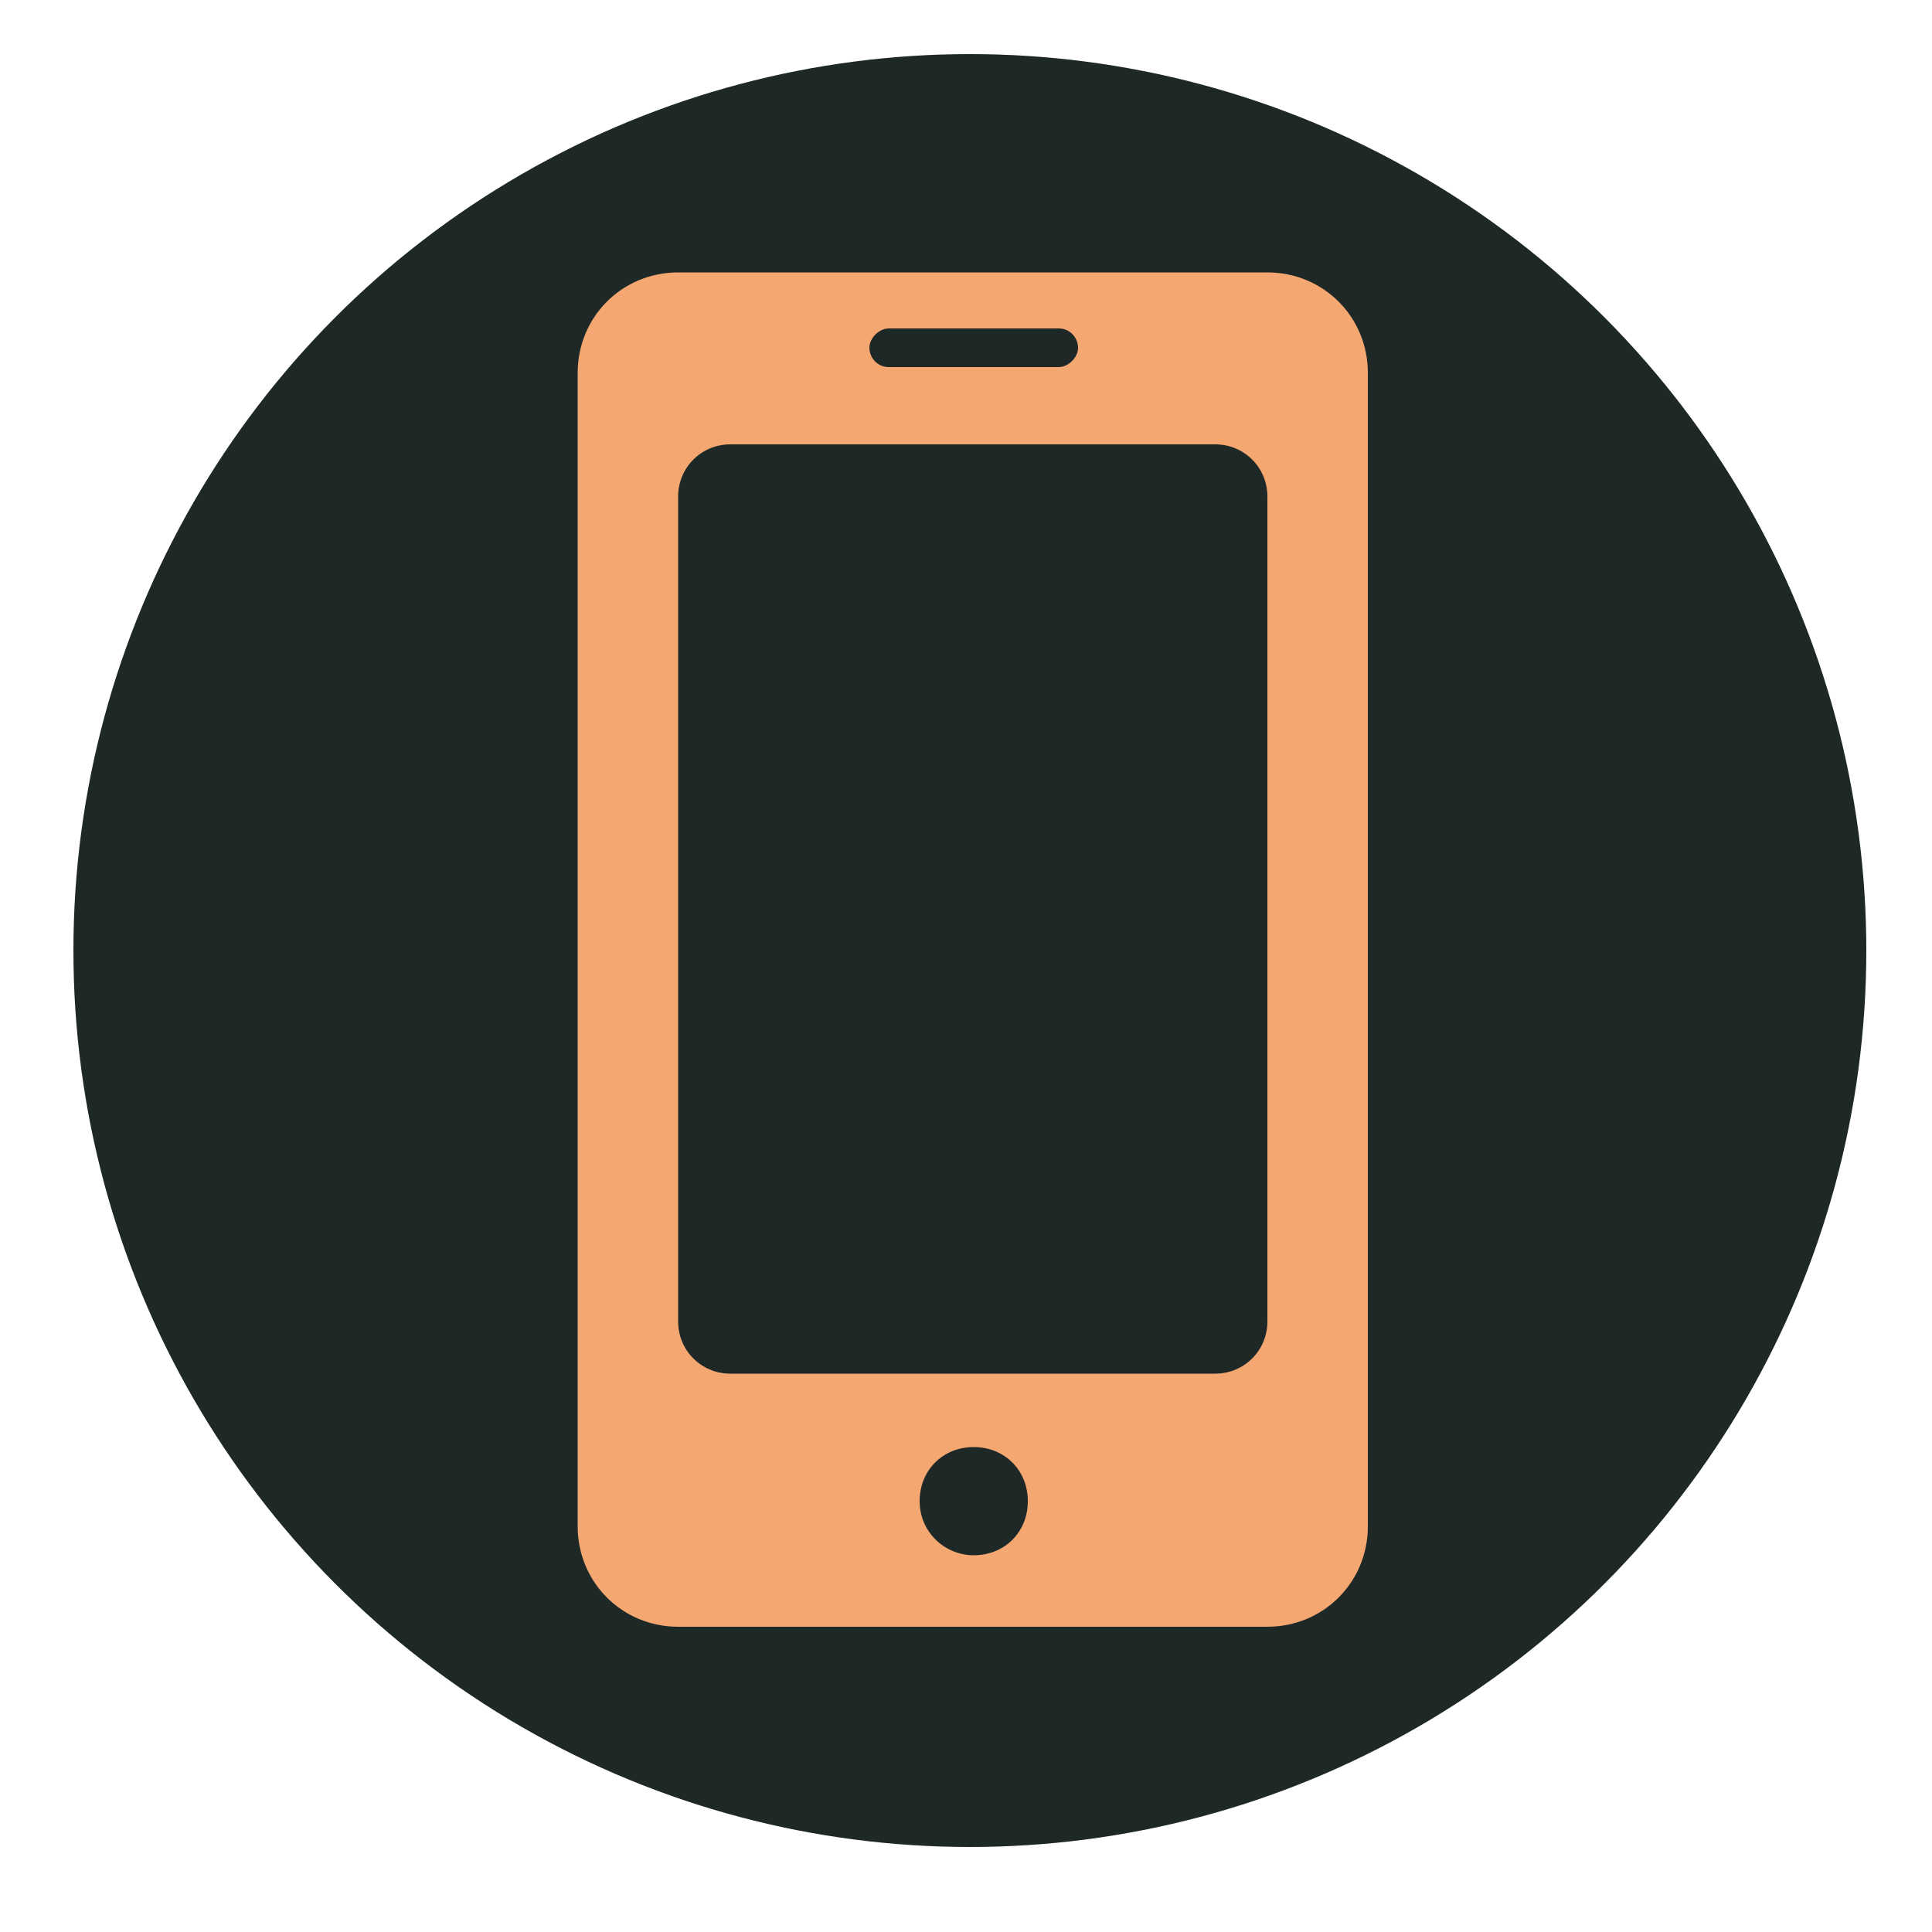 <?xml version="1.0" encoding="UTF-8"?>
<svg id="_圖層_1" data-name="圖層_1" xmlns="http://www.w3.org/2000/svg" version="1.1" viewBox="0 0 100 100">
  <!-- Generator: Adobe Illustrator 29.4.0, SVG Export Plug-In . SVG Version: 2.1.0 Build 152)  -->
  <defs>
    <style>
      .st0 {
        fill: #1e2827;
      }

      .st1 {
        fill: #f4a770;
      }
    </style>
  </defs>
  <circle class="st0" cx="50.2" cy="49.2" r="46.4"/>
  <path class="st1" d="M65.6,65.3v3.1c0,1.5-1.2,2.7-2.7,2.7h-25.1c-1.5,0-2.7-1.2-2.7-2.7V25.7c0-1.5,1.2-2.7,2.7-2.7h25.1c1.5,0,2.7,1.2,2.7,2.7v39.6ZM70.8,26v-6.7c0-2.9-2.3-5.2-5.2-5.2h-30.5c-2.9,0-5.2,2.3-5.2,5.2v59.7c0,2.9,2.3,5.2,5.2,5.2h30.5c2.9,0,5.2-2.3,5.2-5.2V26ZM46,17h8.8c.6,0,1,.5,1,1s-.5,1-1,1h-8.8c-.6,0-1-.5-1-1s.5-1,1-1ZM50.4,80.5c-1.5,0-2.8-1.2-2.8-2.8s1.2-2.8,2.8-2.8,2.8,1.2,2.8,2.8-1.2,2.8-2.8,2.8Z"/>
</svg>